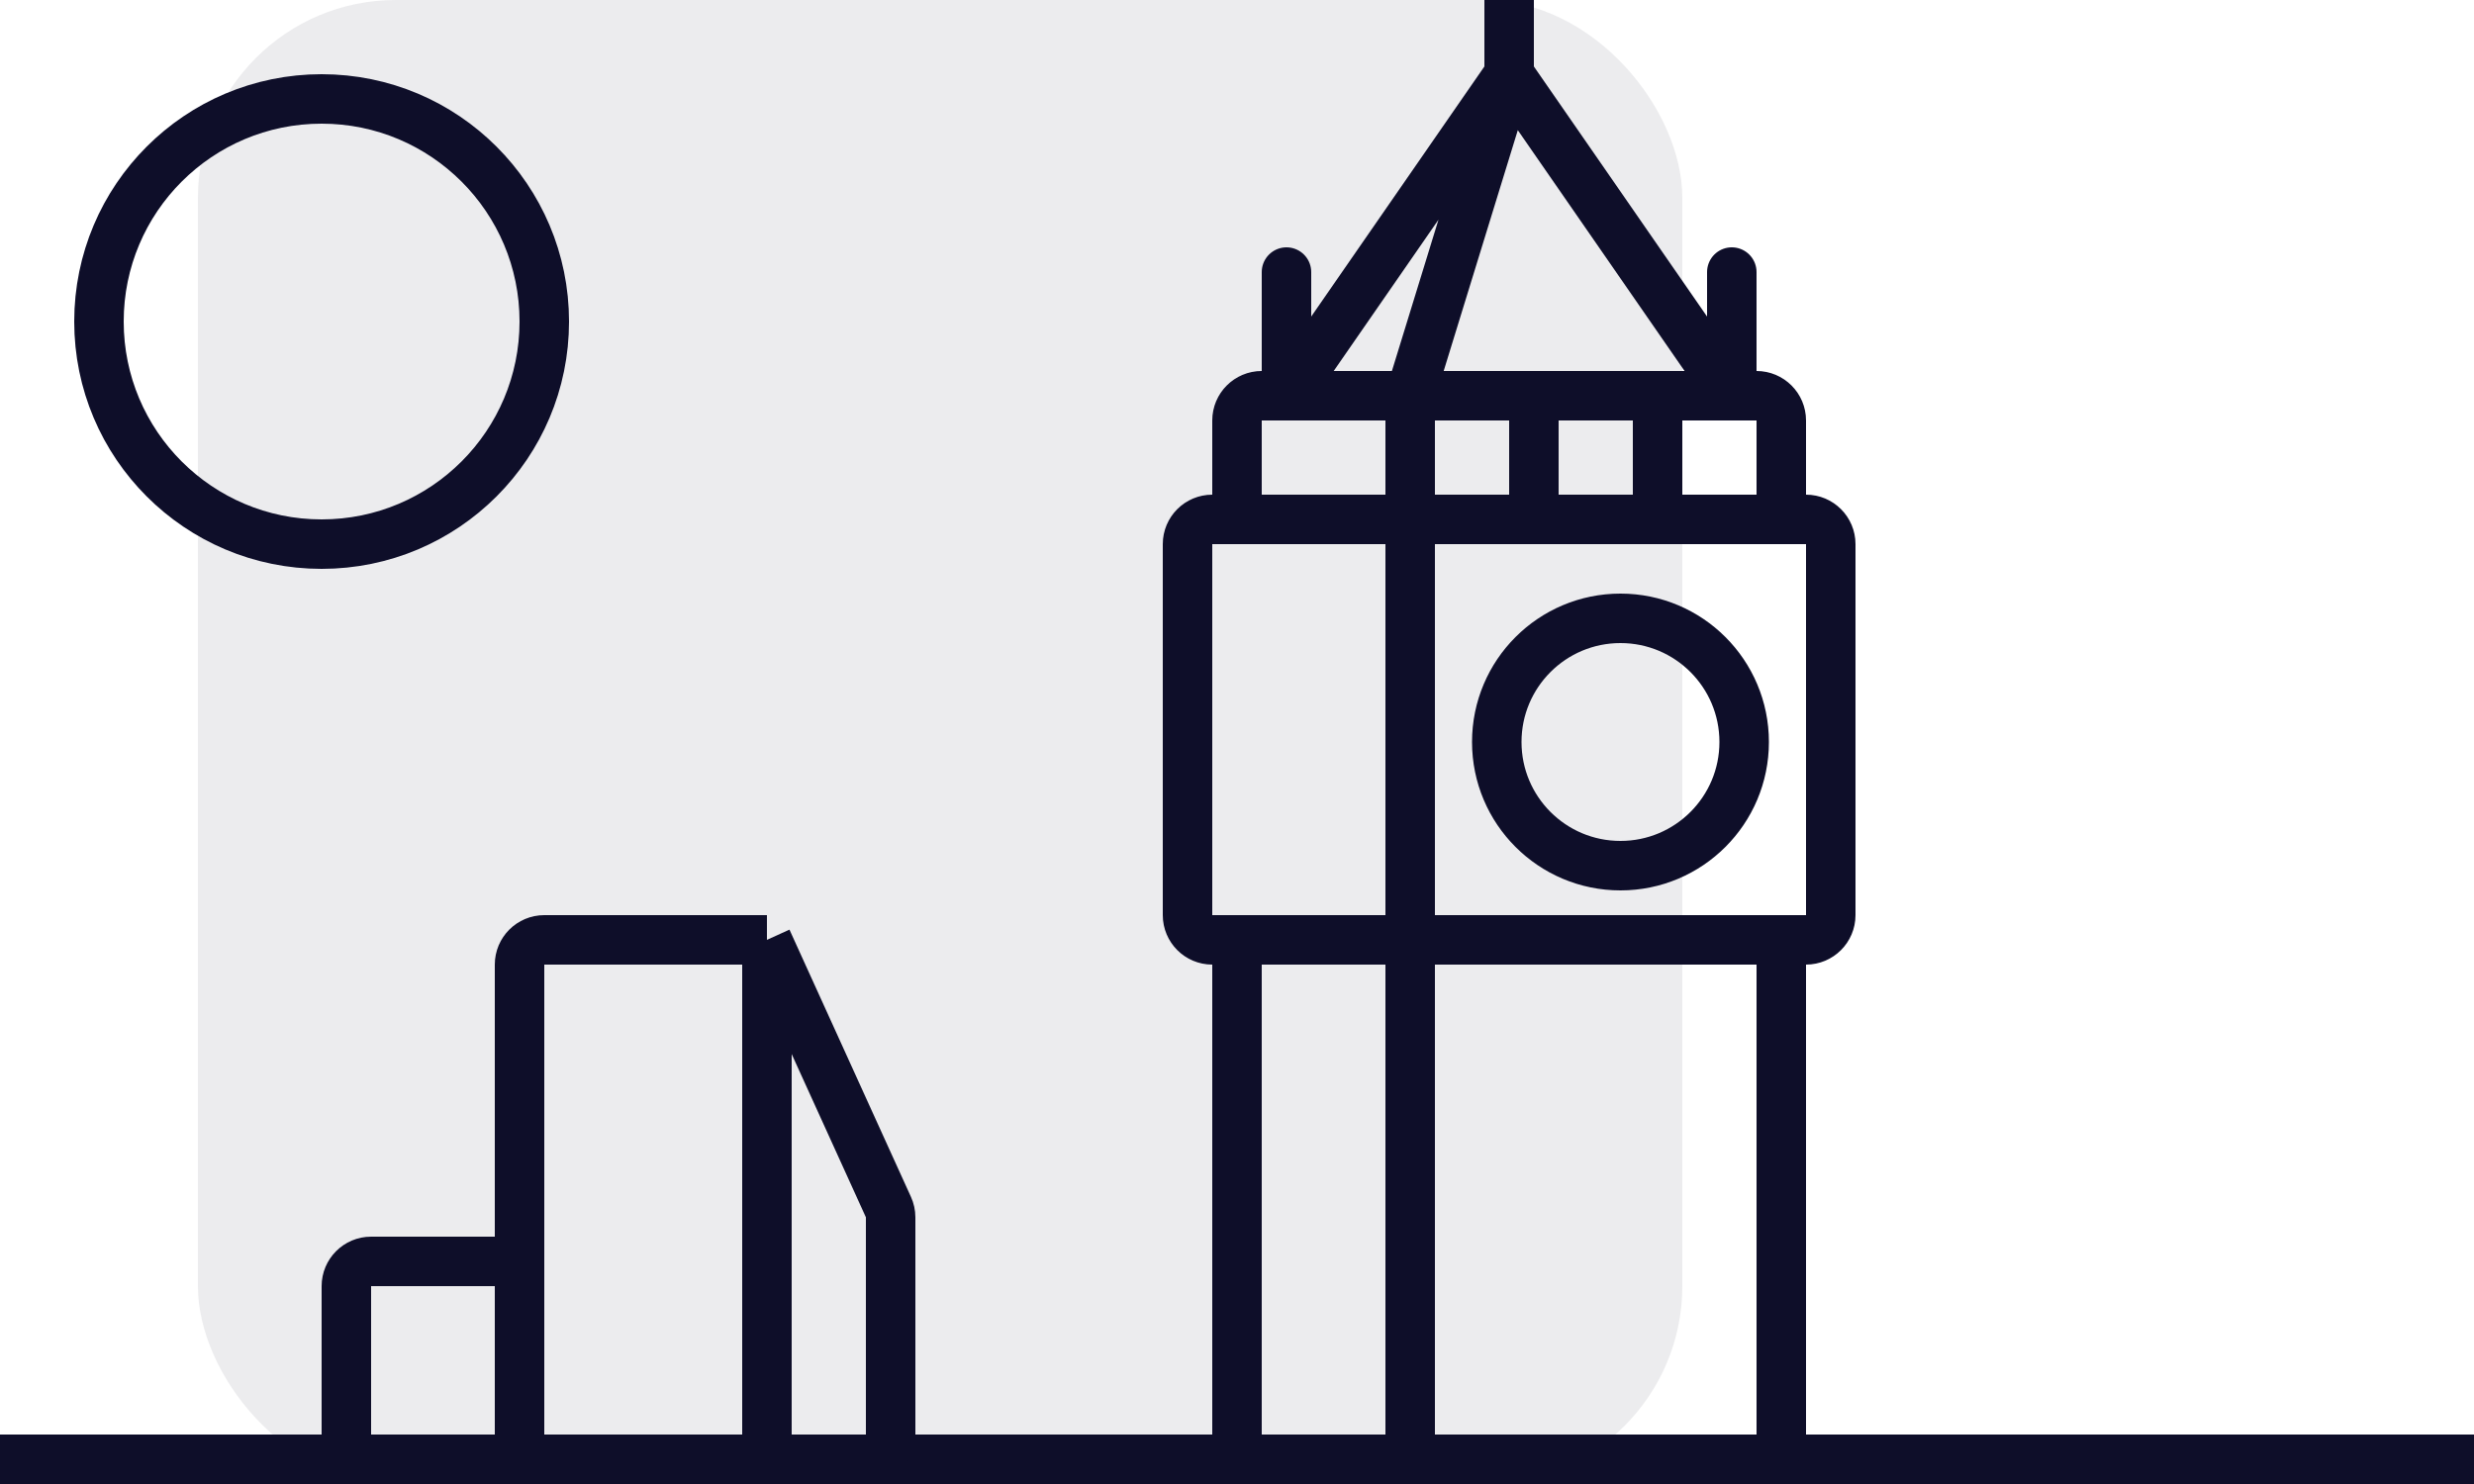 <svg width="100" height="60" viewBox="0 0 100 60" fill="none" xmlns="http://www.w3.org/2000/svg">
<g clip-path="url(#clip0_1331_351)">
<rect x="8" width="60" height="60" rx="8" fill="#0E0E29" fill-opacity="0.08"/>
<circle cx="13" cy="13" r="9" stroke="#0E0E29" stroke-width="2"/>
<path d="M0 59H100" stroke="#0E0E29" stroke-width="2"/>
<path d="M21 51H15C14.448 51 14 51.448 14 52V58C14 58.552 14.448 59 15 59H21M21 51V39C21 38.448 21.448 38 22 38H31M21 51V59M31 38L35.91 48.803C35.969 48.933 36 49.074 36 49.217V58C36 58.552 35.552 59 35 59H31M31 38V59M31 59H21" stroke="#0E0E29" stroke-width="2" stroke-linejoin="round"/>
<path d="M72 38V58C72 58.552 71.552 59 71 59H57M72 38H73C73.552 38 74 37.552 74 37V22C74 21.448 73.552 21 73 21H72M72 38H50M50 38H49C48.448 38 48 37.552 48 37V22C48 21.448 48.448 21 49 21H50M50 38V58C50 58.552 50.448 59 51 59H57M57 59V16M50 21V17C50 16.448 50.448 16 51 16H52M50 21H62M72 21V17C72 16.448 71.552 16 71 16H70M72 21H67M57 16H62M57 16H52M57 16L61 3M62 16V21M62 16H67M62 21H67M67 16V21M67 16H70M52 16V11M52 16L61 3M70 16V11M70 16L61 3M61 3V0" stroke="#0E0E29" stroke-width="2" stroke-linecap="round"/>
<circle cx="65.5" cy="30" r="5" stroke="#0E0E29" stroke-width="2"/>
</g>
<defs>
<clipPath id="clip0_1331_351">
<rect width="100" height="60" fill="white"/>
</clipPath>
</defs>
</svg>
